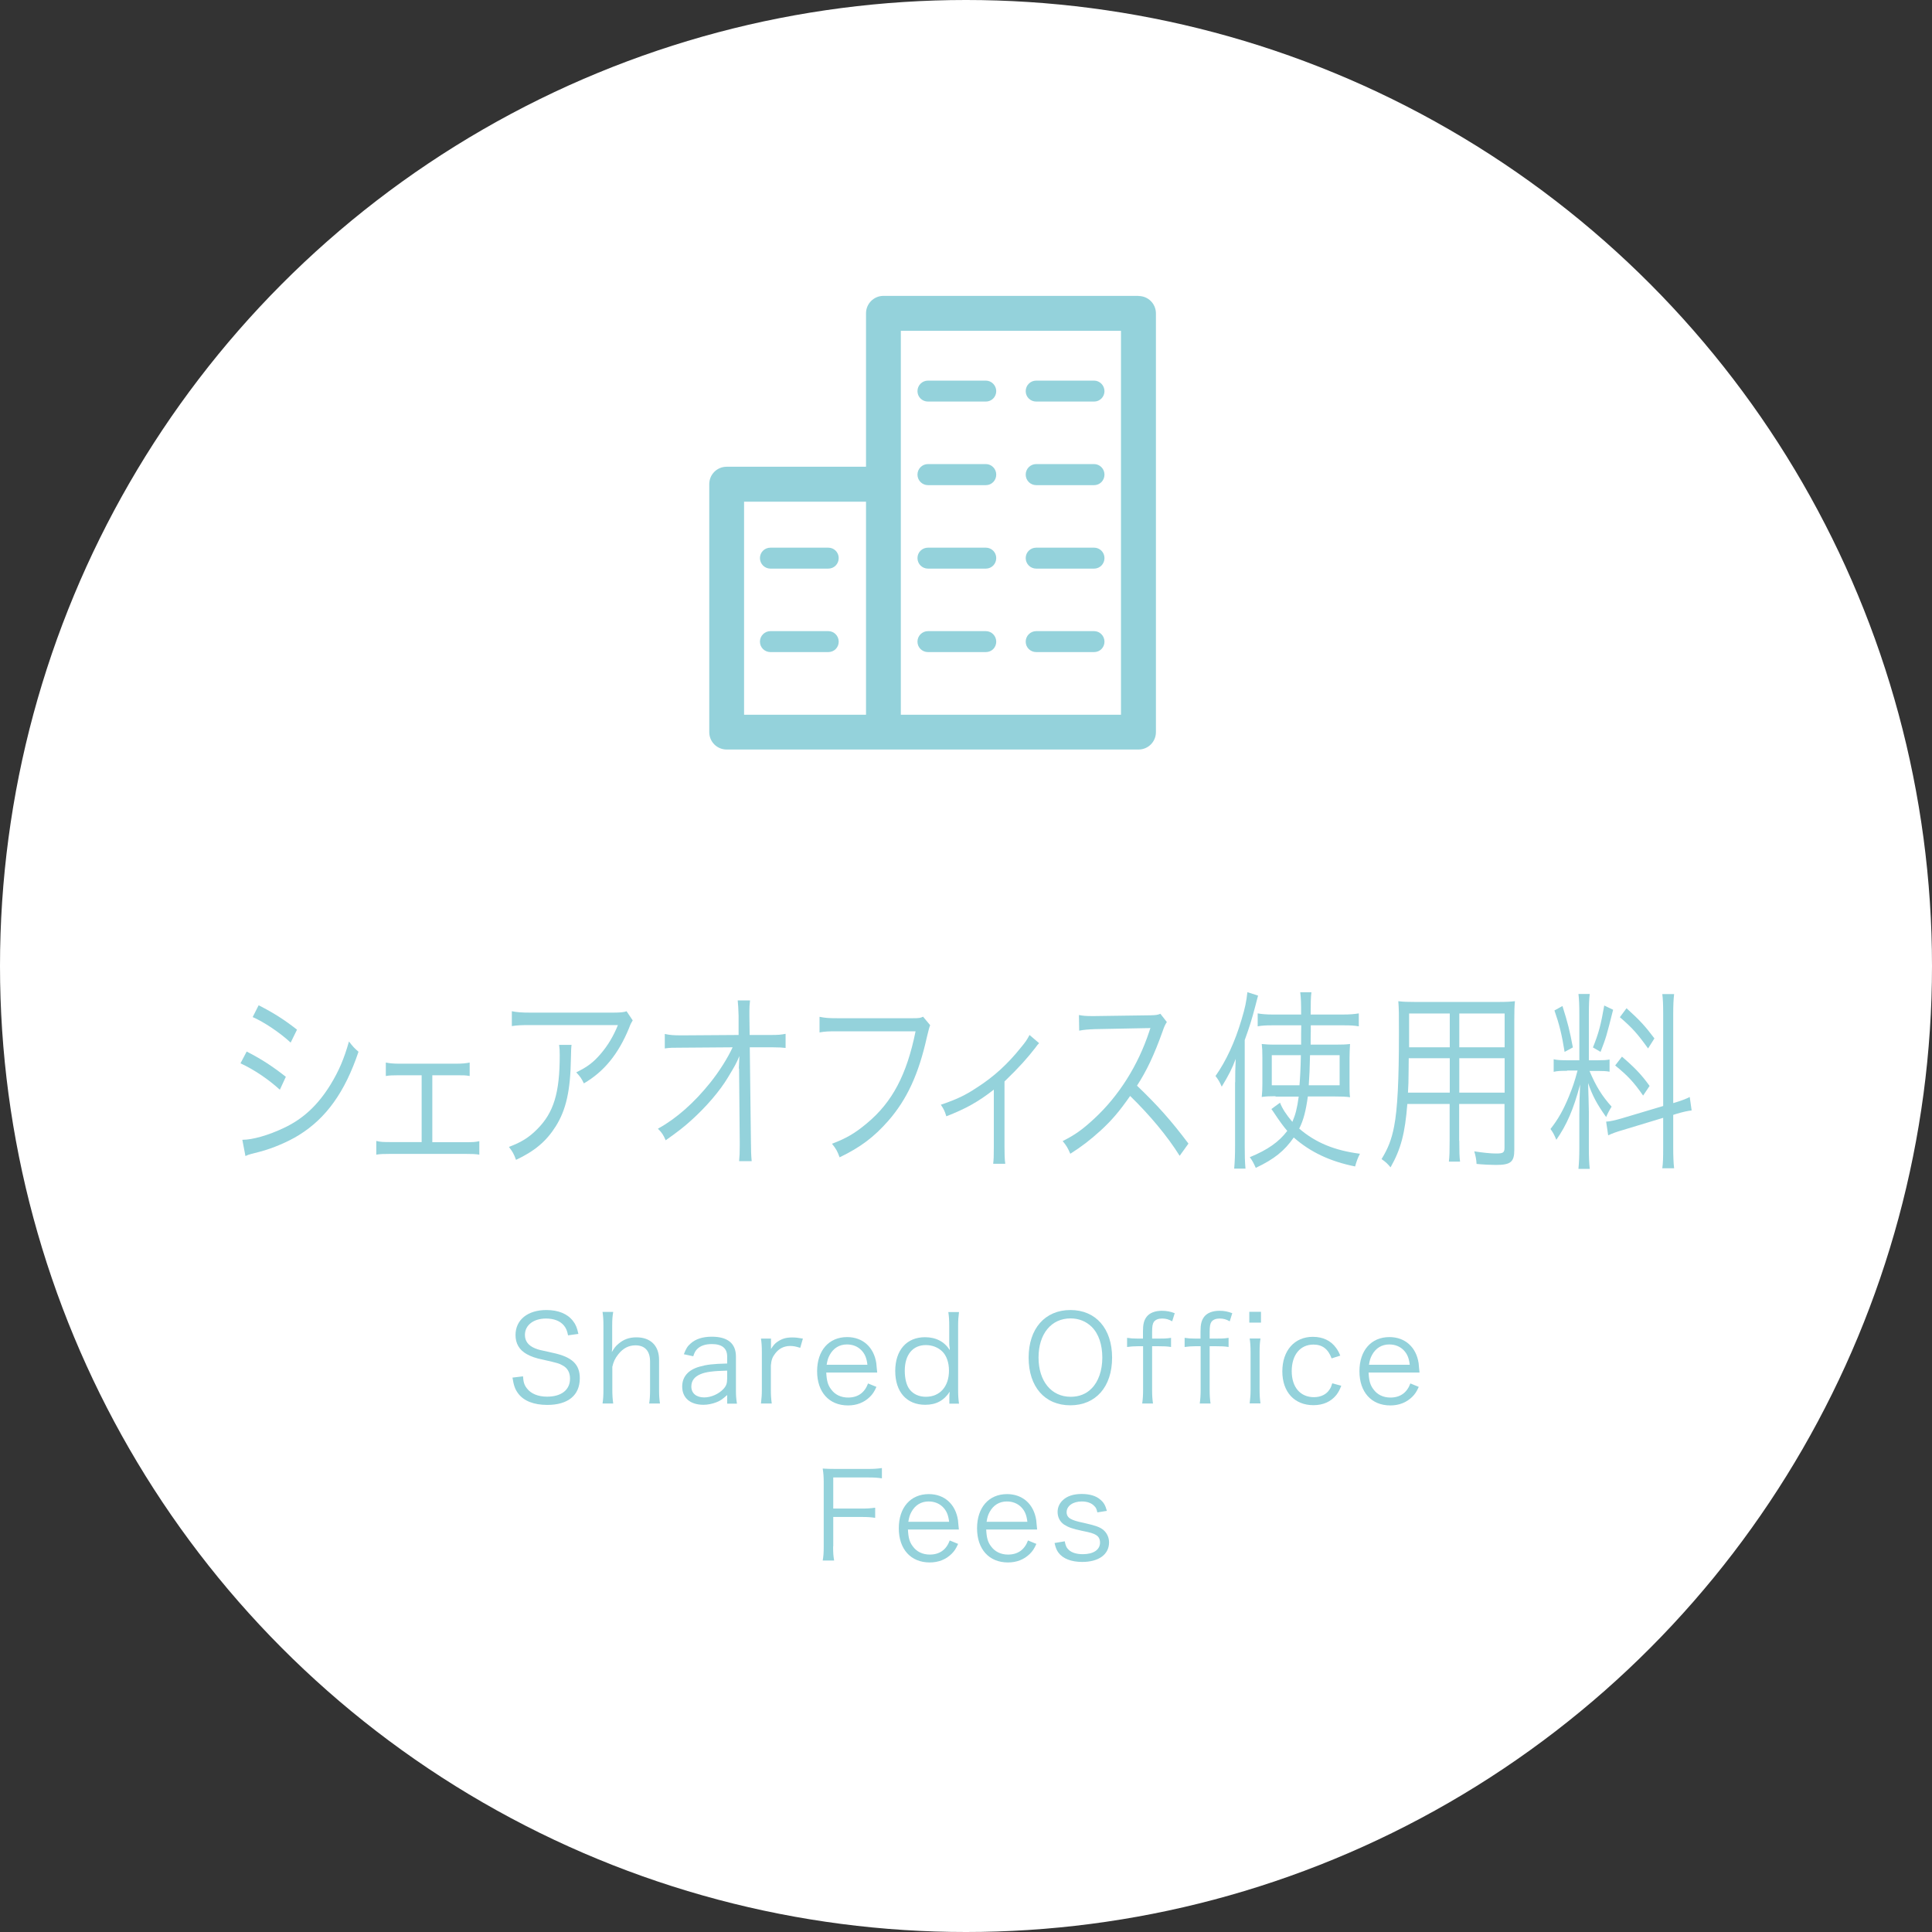 <?xml version="1.0" encoding="UTF-8"?><svg id="_レイヤー_2" xmlns="http://www.w3.org/2000/svg" viewBox="0 0 152.08 152.08"><rect x="0" y="0" width="152.08" height="152.08" fill="#333333" stroke="none"/><defs><style>.cls-1{fill:#94d2db;}.cls-1,.cls-2{stroke-width:0px;}.cls-2{fill:#fff;}</style></defs><g id="_レイヤー_1-2"><circle class="cls-2" cx="76.04" cy="76.04" r="76.04"/><path class="cls-1" d="m81.57,38.19h4.55c.46,0,.82-.37.82-.83s-.37-.83-.82-.83h-4.55c-.46,0-.83.37-.83.83s.37.83.83.83h0Zm-20.92,6.57h4.55c.46,0,.82-.37.82-.83s-.37-.82-.82-.82h-4.55c-.46,0-.83.36-.83.82s.37.83.83.83h0Zm20.92,0h4.55c.46,0,.82-.37.82-.83s-.37-.82-.82-.82h-4.55c-.46,0-.83.36-.83.82s.37.83.83.83h0Zm0-13.15h4.55c.46,0,.82-.37.82-.82s-.37-.83-.82-.83h-4.55c-.46,0-.83.37-.83.83s.37.82.83.82h0Zm-8.52,0h4.55c.46,0,.82-.37.82-.82s-.37-.83-.82-.83h-4.55c-.46,0-.83.37-.83.83s.37.82.83.82h0Zm16.57-8.32h-20.08c-.76,0-1.37.62-1.37,1.37v12.08h-10.97c-.76,0-1.37.61-1.37,1.37v19.52c0,.76.61,1.37,1.37,1.37h32.42c.76,0,1.37-.61,1.37-1.37V24.67c0-.76-.61-1.37-1.37-1.37h0Zm-21.45,32.97h-9.6v-16.77h9.6v16.77h0Zm20.07,0h-17.33v-30.22h17.33v30.22h0Zm-15.19-4.93h4.55c.46,0,.82-.36.82-.82s-.37-.83-.82-.83h-4.55c-.46,0-.83.37-.83.83s.37.82.83.82h0Zm8.52,0h4.55c.46,0,.82-.36.82-.82s-.37-.83-.82-.83h-4.55c-.46,0-.83.37-.83.83s.37.82.83.82h0Zm-8.52-6.57h4.55c.46,0,.82-.37.82-.83s-.37-.82-.82-.82h-4.55c-.46,0-.83.36-.83.82s.37.83.83.83h0Zm0-6.57h4.55c.46,0,.82-.37.82-.83s-.37-.83-.82-.83h-4.55c-.46,0-.83.37-.83.83s.37.83.83.83h0Zm-12.4,13.14h4.55c.46,0,.82-.36.82-.82s-.37-.83-.82-.83h-4.55c-.46,0-.83.37-.83.83s.37.82.83.82h0Z"/><path class="cls-1" d="m19.41,82.77c1.16.59,2.03,1.16,3.09,1.99l-.47,1.02c-.89-.81-2-1.57-3.1-2.08l.49-.93Zm-.32,6.95c.79,0,2.06-.36,3.27-.94,1.51-.71,2.67-1.8,3.65-3.39.68-1.11,1.08-2.07,1.46-3.41.3.4.43.53.75.81-1.06,3.16-2.54,5.23-4.69,6.56-.85.53-2.08,1.05-3.08,1.31-.19.05-.41.11-.66.17-.24.06-.29.09-.47.17l-.24-1.26Zm1.27-10.59c1.19.61,1.98,1.11,3.02,1.92l-.5,1.02c-.84-.78-2.11-1.63-2.99-2.01l.47-.93Z"/><path class="cls-1" d="m34.03,89.91h2.6c.57,0,.79-.01,1.1-.08v1.06c-.29-.05-.61-.06-1.11-.06h-5.89c-.52,0-.82.01-1.11.06v-1.08c.32.08.51.09,1.1.09h2.47v-5.26h-1.74c-.54,0-.8.01-1.08.06v-1.06c.3.06.6.09,1.08.09h4.44c.5,0,.79-.03,1.08-.09v1.06c-.33-.06-.43-.06-1.07-.06h-1.87v5.26Z"/><path class="cls-1" d="m44.99,82.25q-.04.27-.05,1.07c-.04,2.54-.38,4.05-1.2,5.35-.74,1.17-1.64,1.93-3.12,2.63-.18-.49-.27-.64-.56-1.02.99-.37,1.59-.75,2.23-1.4,1.29-1.29,1.77-2.84,1.77-5.81,0-.43-.01-.53-.05-.82h.99Zm4.81-1.92c-.12.2-.15.24-.29.61-.84,2.04-1.97,3.42-3.55,4.34-.18-.38-.28-.52-.6-.87.85-.41,1.35-.78,1.92-1.45.56-.65,1.01-1.4,1.36-2.27h-6.91c-.67,0-.99.01-1.44.08v-1.17c.41.08.75.11,1.45.11h6.54q.82,0,1.04-.11l.49.73Z"/><path class="cls-1" d="m58.16,84.12c0-.11.01-.33.04-.99-.23.56-.34.76-.91,1.7-.63,1.05-1.7,2.3-2.88,3.36-.55.5-1.02.87-2.01,1.57-.19-.44-.29-.59-.61-.91,1.47-.82,2.85-2.04,4.13-3.64.68-.85,1.35-1.9,1.75-2.77l-3.99.03c-.77,0-.94,0-1.35.06v-1.14c.44.09.66.11,1.38.11l4.43-.03v-1.49q-.02-.79-.07-1.23h.97c-.04.33-.05.58-.05.84v.36l.02,1.52h1.61c.68,0,.83-.02,1.22-.09v1.11c-.26-.03-.51-.05-1.01-.05h-1.81l.09,7.41c0,.65.02,1.14.06,1.55h-.99c.04-.44.05-.61.05-1.2v-.34l-.05-5.6v-.15Z"/><path class="cls-1" d="m73.22,80.7q-.08.17-.26.94c-.65,2.92-1.57,4.91-3.05,6.6-1.13,1.28-2.18,2.07-3.82,2.86-.18-.5-.28-.67-.6-1.07,1.1-.41,1.81-.82,2.75-1.61,2-1.66,3.14-3.83,3.83-7.24h-6.2c-.62,0-.96.01-1.36.09v-1.23c.46.09.71.11,1.38.11h5.99c.49,0,.57-.02.78-.12l.56.67Z"/><path class="cls-1" d="m81.81,82.1c-.13.12-.16.17-.29.35-.66.85-1.27,1.54-2.45,2.68v5.14c0,.59.01.96.06,1.34h-.95c.04-.37.05-.56.05-1.32v-4.52c-1.19.94-2.23,1.52-3.74,2.1-.12-.4-.19-.55-.43-.91,1.22-.41,1.94-.75,2.82-1.34,1.34-.85,2.45-1.87,3.48-3.16.37-.44.5-.64.68-.99l.75.64Z"/><path class="cls-1" d="m92.85,90.97c-.96-1.54-2.34-3.19-3.89-4.7-.85,1.22-1.45,1.92-2.32,2.72-.84.76-1.49,1.26-2.39,1.83-.2-.46-.29-.62-.6-1,.94-.47,1.53-.88,2.47-1.75,1.95-1.8,3.46-4.2,4.34-6.86.02-.09.04-.11.06-.18.02-.05.02-.06.04-.11-.11.01-.15.01-.29.01l-4.07.08c-.55.02-.9.05-1.25.12l-.02-1.23c.33.06.55.08.96.08h.32l4.35-.06c.43-.01.57-.03.78-.12l.51.65c-.12.18-.21.36-.34.75-.68,1.89-1.25,3.09-2.01,4.26,1.59,1.52,2.67,2.72,4.05,4.56l-.69.96Z"/><path class="cls-1" d="m97.23,85.19c0-.78,0-.88.04-1.84-.29.78-.55,1.28-1.1,2.19-.16-.37-.27-.56-.49-.84.84-1.19,1.53-2.69,2.05-4.44.28-.93.38-1.41.46-2.16l.84.27c-.08.3-.12.44-.22.84-.29,1.1-.44,1.58-.83,2.66v8.34c0,.7.01,1.23.06,1.78h-.89c.05-.58.07-1.05.07-1.82v-4.98Zm3.16,1.1c-.45,0-.73.01-1.07.06.04-.35.05-.64.05-1.03v-2.08c0-.55-.01-.71-.05-1.06.33.03.5.05,1.1.05h2v-.91s.01-.61.01-.61h-2.31c-.51,0-.8.02-1.12.08v-1.02c.33.06.71.09,1.17.09h2.25c0-.93-.01-1.23-.07-1.75h.88c-.05.41-.06.79-.06,1.75h2.57c.49,0,.86-.03,1.22-.09v1.02c-.34-.06-.63-.08-1.14-.08h-2.64v.44c0,.06,0,.26-.01.55v.53h1.97c.52,0,.8-.01,1.13-.05-.02.34-.04.71-.04,1.14v1.83c0,.65,0,.93.04,1.22-.34-.05-.66-.06-1.21-.06h-2.11c-.16,1.14-.34,1.86-.68,2.53,1.28,1.1,2.77,1.72,4.78,1.98-.16.3-.29.65-.38,1-1.98-.4-3.52-1.13-4.83-2.28-.73,1.05-1.53,1.7-2.99,2.39-.16-.36-.28-.59-.47-.84,1.41-.58,2.29-1.2,2.95-2.07q-.43-.49-1.06-1.45c-.1-.14-.11-.17-.19-.27l.68-.5c.16.44.5.96.97,1.51.24-.56.37-1.03.5-1.99h-1.81Zm-.28-3.23v2.37h2.18c.05-.59.09-1.32.11-2.37h-2.29Zm3.01,0c-.02,1.03-.05,1.67-.1,2.37h2.43v-2.37h-2.34Z"/><path class="cls-1" d="m114.87,89.78c0,.81.01,1.29.06,1.66h-.88c.05-.4.06-.85.06-1.66v-2.88h-3.33c-.18,2.3-.5,3.54-1.32,4.99-.27-.32-.39-.43-.71-.65.52-.85.79-1.54.99-2.57.27-1.4.38-3.62.38-7.38,0-1.54,0-1.83-.05-2.48.37.05.73.06,1.34.06h6.55c.61,0,.94-.02,1.29-.06-.04.41-.05.81-.05,1.49v10.21c0,.96-.28,1.19-1.46,1.19-.39,0-1-.03-1.51-.08-.02-.35-.07-.61-.18-.99.71.11,1.3.17,1.74.17.54,0,.64-.08.64-.46v-3.44h-3.57v2.88Zm-3.98-6.47c-.01.43-.01.79-.01,1-.01.94-.01,1-.05,1.7h3.29v-2.71h-3.23Zm3.23-3.53h-3.2v2.66s3.2,0,3.2,0v-2.66Zm4.32,2.66v-2.66h-3.57v2.66h3.57Zm-3.57,3.57h3.57v-2.71h-3.57v2.71Z"/><path class="cls-1" d="m123.36,84.29c-.51,0-.77.01-1.06.08v-.99c.24.06.52.08,1.06.08h.96v-3.59c0-.75-.02-1.23-.07-1.63h.89c-.05.38-.07.84-.07,1.61v3.61h.73c.41,0,.66-.01.9-.06v.96c-.26-.05-.54-.06-.91-.06h-.67c.52,1.23,1,1.99,1.74,2.81-.17.27-.33.58-.43.82-.73-1.03-1.07-1.66-1.42-2.68.02.61.06,1.96.06,2.25v2.84c0,.73.02,1.19.07,1.67h-.89c.05-.52.07-.99.07-1.69v-2.59c0-.7.02-1.55.06-2.36-.51,1.93-1.05,3.18-1.87,4.35-.17-.41-.27-.59-.46-.85.61-.78,1.01-1.49,1.45-2.56.3-.75.43-1.1.68-2.04h-.82Zm-.37-5.1c.41,1.29.58,1.96.82,3.26l-.65.35c-.22-1.38-.43-2.21-.8-3.26l.63-.35Zm3.99.29c-.54,2.13-.54,2.15-.99,3.32l-.6-.35c.45-1.11.63-1.8.89-3.3l.69.33Zm3.94.37c0-.81-.02-1.22-.07-1.6h.93c-.05.46-.07.87-.07,1.58v7l.18-.05c.55-.17.85-.29,1.12-.43l.15,1.06c-.3.03-.69.12-1.17.26l-.28.09v2.54c0,.73.02,1.22.07,1.66h-.93c.06-.41.07-.81.07-1.67v-2.3l-3.2.97c-.49.14-.84.27-1.13.41l-.16-1.08c.3-.01.71-.11,1.17-.24l3.32-.99v-7.23Zm-3.25,3.32c1.02.88,1.55,1.43,2.18,2.31l-.51.76c-.74-1.07-1.23-1.58-2.2-2.37l.54-.7Zm.37-3.8c1.06.96,1.46,1.4,2.19,2.37l-.5.79c-.82-1.14-1.23-1.61-2.22-2.46l.52-.7Z"/><path class="cls-1" d="m44.72,105.13c-.08-.38-.15-.57-.33-.79-.3-.36-.79-.55-1.41-.55-.98,0-1.66.52-1.66,1.29,0,.49.27.85.83,1.07.26.1.27.1,1.36.34,1.52.32,2.13.9,2.13,2,0,1.34-.92,2.1-2.56,2.1-1.06,0-1.85-.31-2.29-.9-.25-.33-.35-.63-.45-1.25l.83-.1c.03.46.1.68.3.94.31.42.88.66,1.59.66,1.13,0,1.81-.53,1.81-1.42,0-.47-.19-.82-.55-1.02-.31-.18-.42-.21-1.57-.47-.6-.12-.97-.26-1.29-.44-.59-.33-.88-.84-.88-1.5,0-1.2.96-1.97,2.43-1.97.94,0,1.67.3,2.1.87.22.28.31.52.42,1.01l-.8.11Z"/><path class="cls-1" d="m47.43,110.48c.05-.34.07-.6.07-1.07v-5.07c0-.48-.02-.72-.07-1.07h.84c-.06.35-.08.6-.08,1.08v1.61c0,.15,0,.23-.03.47.19-.31.29-.46.52-.65.41-.35.85-.51,1.42-.51,1.11,0,1.78.66,1.78,1.77v2.38c0,.44.02.71.07,1.06h-.85c.05-.31.07-.6.07-1.07v-2.24c0-.83-.41-1.27-1.15-1.27-.53,0-.97.23-1.34.69-.27.34-.39.6-.48,1v1.82c0,.42.02.7.07,1.07h-.84Z"/><path class="cls-1" d="m57.24,109.81c-.37.33-.55.46-.87.58-.32.12-.67.19-.99.19-1.05,0-1.68-.54-1.68-1.44,0-.76.47-1.31,1.36-1.56.56-.16,1.02-.22,2.18-.25v-.55c0-.65-.41-.98-1.2-.98-.52,0-.91.13-1.18.41-.12.13-.2.27-.29.55l-.74-.16c.17-.44.29-.64.53-.84.39-.36.96-.54,1.67-.54,1.25,0,1.9.53,1.9,1.56v2.67c0,.43.02.66.08,1.04h-.77v-.67Zm0-1.92c-1.13.03-1.67.1-2.1.28-.48.2-.72.52-.72.98,0,.52.39.85,1.01.85.55,0,1.15-.27,1.52-.67.22-.24.29-.44.29-.82v-.62Z"/><path class="cls-1" d="m62.97,106.09c-.36-.11-.53-.14-.77-.14-.48,0-.88.2-1.17.58-.23.29-.31.52-.35.95v1.94c0,.43.02.69.07,1.06h-.85c.05-.44.07-.68.07-1.07v-2.97c0-.48-.02-.73-.07-1.07h.79v.54c0,.08,0,.22,0,.28.18-.29.32-.45.52-.58.36-.24.68-.33,1.14-.33.28,0,.45.02.85.09l-.21.73Z"/><path class="cls-1" d="m65.04,108.03c.03.64.12.99.38,1.33.3.42.77.65,1.34.65.77,0,1.3-.38,1.57-1.11l.66.27c-.18.4-.3.57-.52.79-.45.44-1.03.67-1.72.67-1.49,0-2.43-1.05-2.43-2.69s.93-2.69,2.36-2.69c1.23,0,2.11.79,2.3,2.06,0,.1.05.48.07.73h-4Zm3.24-.6c-.06-.53-.2-.87-.5-1.17-.29-.28-.66-.43-1.12-.43-.58,0-1.06.29-1.35.83-.13.24-.18.41-.24.77h3.21Z"/><path class="cls-1" d="m74.73,110.02c0-.13,0-.3.03-.47-.45.69-1.06,1.03-1.93,1.03-1.46,0-2.36-1.01-2.36-2.66s.91-2.66,2.34-2.66c.87,0,1.53.35,1.95,1.01v-.14c-.04-.2-.04-.28-.04-.5v-1.27c0-.45-.02-.72-.07-1.08h.84c-.05.38-.07.66-.07,1.07v5.05c0,.48.02.72.07,1.09h-.76v-.47Zm-3.51-2.12c0,.63.14,1.17.39,1.48.29.37.74.57,1.27.57,1.11,0,1.82-.81,1.82-2.06,0-.63-.19-1.18-.53-1.51-.33-.32-.79-.5-1.29-.5-1.03,0-1.66.76-1.66,2.02Z"/><path class="cls-1" d="m87.54,106.87c0,2.29-1.28,3.75-3.29,3.75s-3.28-1.46-3.28-3.75,1.29-3.75,3.29-3.75,3.28,1.46,3.28,3.75Zm-1.62,2.43c.54-.53.85-1.42.85-2.43s-.28-1.88-.84-2.43c-.44-.43-1.01-.66-1.66-.66-1.52,0-2.52,1.22-2.52,3.08s1.01,3.09,2.53,3.09c.66,0,1.22-.22,1.64-.65Z"/><path class="cls-1" d="m89.58,105.97c-.33,0-.57.02-.86.06v-.72c.26.04.48.06.86.06h.39v-.56c0-.58.08-.88.29-1.16.23-.3.66-.47,1.2-.47.37,0,.67.06,1.01.19l-.2.64c-.26-.15-.49-.22-.79-.22s-.52.09-.65.26c-.1.15-.14.35-.14.8v.52h.48c.41,0,.66,0,1.01-.06v.72c-.32-.05-.54-.06-1.01-.06h-.48v3.45c0,.45.02.71.07,1.06h-.85c.05-.35.07-.67.07-1.07v-3.44h-.39Z"/><path class="cls-1" d="m94.11,105.97c-.33,0-.57.02-.86.06v-.72c.26.04.48.06.86.06h.39v-.56c0-.58.08-.88.29-1.16.23-.3.66-.47,1.2-.47.37,0,.67.06,1.01.19l-.2.64c-.26-.15-.49-.22-.79-.22s-.52.09-.65.26c-.1.15-.14.35-.14.8v.52h.48c.41,0,.66,0,1.01-.06v.72c-.32-.05-.54-.06-1.01-.06h-.48v3.45c0,.45.02.71.07,1.06h-.85c.05-.35.07-.67.07-1.07v-3.44h-.39Z"/><path class="cls-1" d="m99.26,103.26v.85h-.92v-.85h.92Zm-.04,2.1c-.05.33-.07.6-.07,1.07v2.97c0,.44.02.7.07,1.07h-.85c.05-.41.07-.67.07-1.07v-2.97c0-.46-.02-.74-.07-1.07h.85Z"/><path class="cls-1" d="m104.82,106.93c-.27-.74-.73-1.09-1.43-1.09-1.05,0-1.71.82-1.71,2.09s.68,2.05,1.75,2.05c.54,0,.99-.22,1.23-.61.1-.14.14-.26.21-.48l.71.19c-.13.34-.23.52-.39.73-.42.52-1.03.8-1.8.8-1.49,0-2.45-1.03-2.45-2.66s.95-2.72,2.4-2.72c.79,0,1.42.3,1.83.87.13.18.22.33.33.61l-.69.22Z"/><path class="cls-1" d="m107.73,108.03c.03.64.12.99.38,1.33.3.42.77.65,1.34.65.77,0,1.3-.38,1.57-1.11l.66.27c-.18.4-.3.57-.52.79-.45.44-1.03.67-1.72.67-1.49,0-2.43-1.05-2.43-2.69s.93-2.69,2.36-2.69c1.23,0,2.11.79,2.3,2.06,0,.1.05.48.07.73h-4Zm3.24-.6c-.06-.53-.2-.87-.5-1.17-.29-.28-.66-.43-1.12-.43-.58,0-1.06.29-1.35.83-.13.24-.18.41-.24.77h3.21Z"/><path class="cls-1" d="m65.58,121.73c0,.51.02.77.08,1.11h-.9c.06-.32.08-.62.08-1.11v-5.05c0-.41-.02-.71-.08-1.08.33.02.59.03,1.05.03h2.52c.47,0,.73-.02,1.09-.07v.81c-.31-.05-.59-.07-1.09-.07h-2.74v2.45h2.22c.46,0,.73-.02,1.08-.07v.8c-.31-.05-.59-.07-1.08-.07h-2.22v2.32Z"/><path class="cls-1" d="m71.47,120.39c.03.64.12.99.38,1.33.3.42.77.65,1.34.65.77,0,1.3-.38,1.57-1.11l.66.27c-.18.4-.3.57-.52.79-.45.44-1.03.67-1.72.67-1.49,0-2.43-1.05-2.43-2.69s.93-2.69,2.36-2.69c1.23,0,2.11.79,2.3,2.06,0,.1.05.48.07.73h-4Zm3.24-.6c-.06-.53-.2-.87-.5-1.17-.29-.28-.66-.43-1.12-.43-.58,0-1.06.29-1.35.83-.13.24-.18.41-.24.77h3.21Z"/><path class="cls-1" d="m77.63,120.39c.03.64.12.99.38,1.33.3.42.77.65,1.34.65.77,0,1.3-.38,1.57-1.11l.66.27c-.18.4-.3.57-.52.79-.45.44-1.03.67-1.72.67-1.49,0-2.43-1.05-2.43-2.69s.93-2.69,2.36-2.69c1.23,0,2.11.79,2.3,2.06,0,.1.05.48.07.73h-4Zm3.24-.6c-.06-.53-.2-.87-.5-1.17-.29-.28-.66-.43-1.12-.43-.58,0-1.06.29-1.35.83-.13.24-.18.41-.24.77h3.21Z"/><path class="cls-1" d="m83.81,121.32c.07.35.14.52.33.69.24.22.62.33,1.1.33.83,0,1.35-.35,1.35-.91,0-.27-.1-.47-.3-.59-.23-.14-.42-.2-1.12-.34-.76-.16-1.08-.28-1.41-.49-.33-.23-.51-.58-.51-1,0-.34.14-.67.41-.92.33-.32.84-.49,1.48-.49s1.15.15,1.49.46c.25.21.38.43.5.87l-.75.12c-.06-.26-.1-.37-.24-.5-.22-.24-.56-.36-.99-.36-.69,0-1.19.35-1.19.85,0,.22.11.41.32.52.22.12.47.2,1.05.32.92.21,1.23.32,1.51.54.29.24.46.6.46.99,0,.95-.81,1.54-2.11,1.54-.87,0-1.53-.26-1.88-.74-.14-.2-.21-.36-.3-.75l.78-.13Z"/></g></svg>